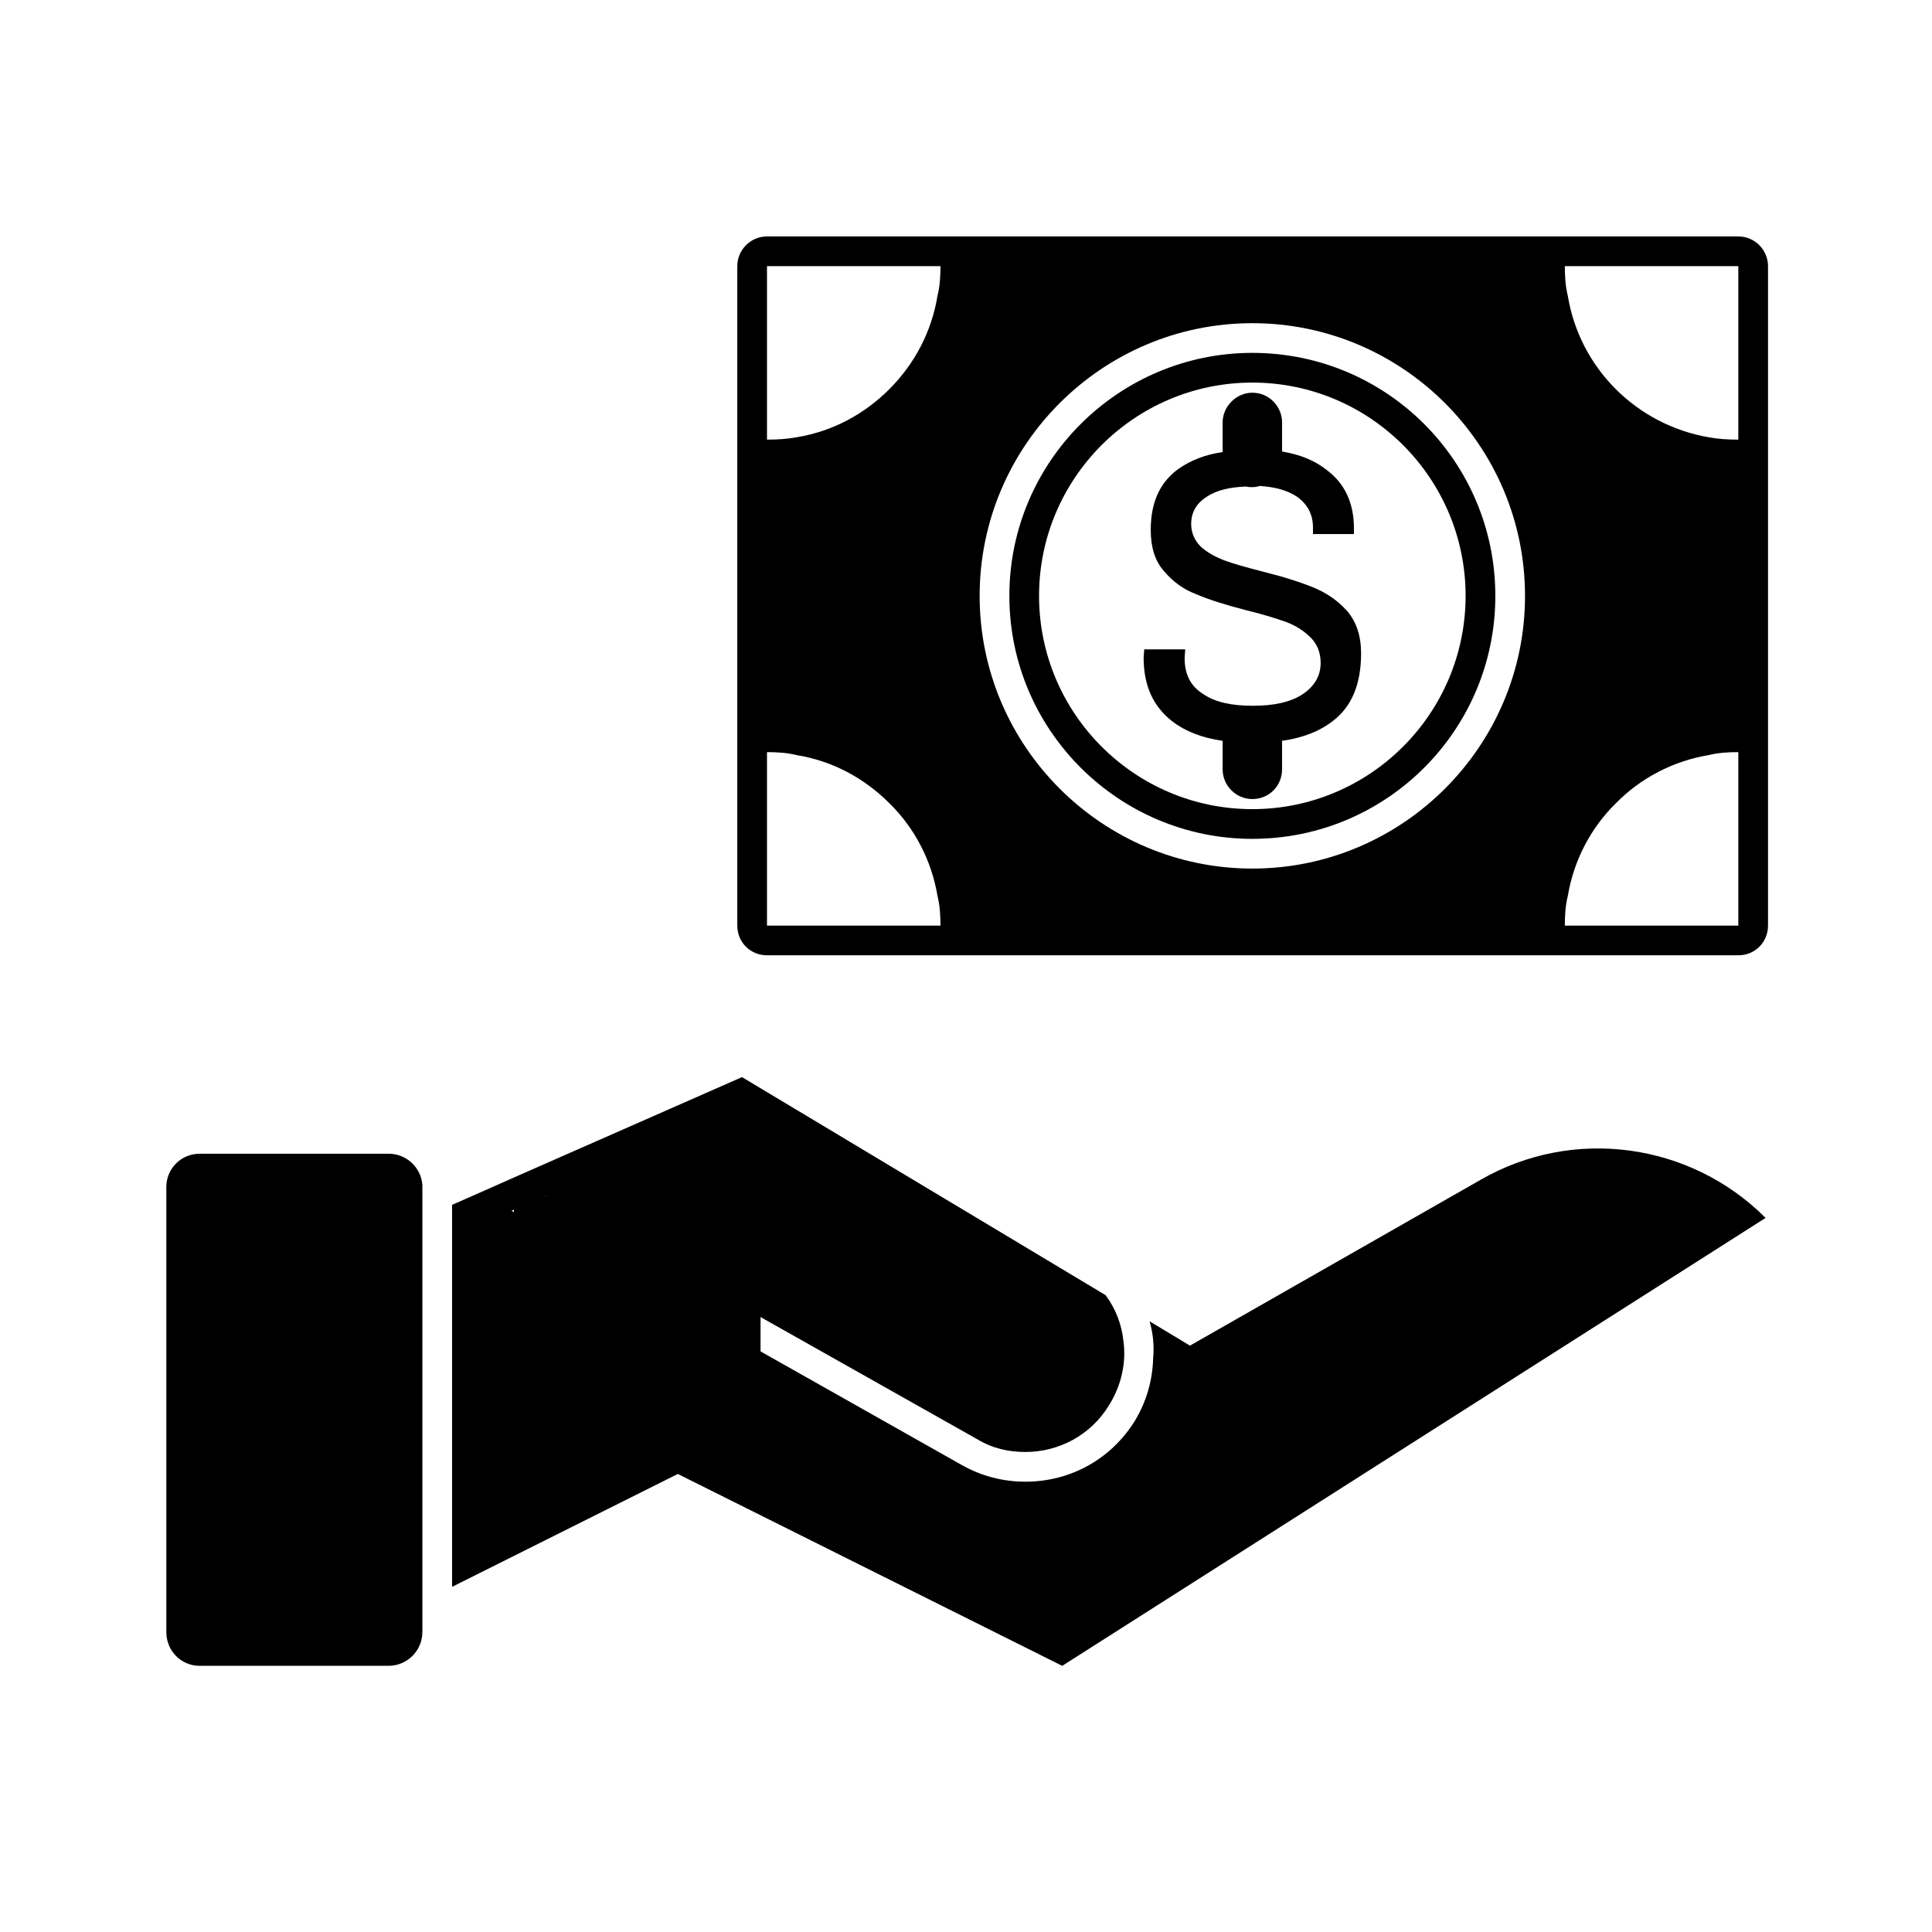 <?xml version="1.0" encoding="UTF-8"?>
<!-- Uploaded to: ICON Repo, www.iconrepo.com, Generator: ICON Repo Mixer Tools -->
<svg fill="#000000" width="800px" height="800px" version="1.1" viewBox="144 144 512 512" xmlns="http://www.w3.org/2000/svg">
 <g>
  <path d="m604.67 206.66h-257.41c-4.41 0-7.871 3.621-7.871 7.871v174.76c0 4.41 3.465 7.871 7.871 7.871h211.44l45.973 0.004c4.41 0 7.871-3.465 7.871-7.871v-174.76c0-4.254-3.465-7.875-7.871-7.875zm-56.523 95.254c0 39.832-32.434 72.266-72.266 72.266-39.832 0-72.266-32.434-72.266-72.266 0-39.832 32.434-72.266 72.266-72.266 39.836 0 72.266 32.434 72.266 72.266zm56.523-87.379v45.973c-2.676 0-5.352-0.156-7.871-0.629-19.051-3.305-34.164-18.262-37.312-37.473-0.629-2.519-0.789-5.195-0.789-7.871zm-257.41 0h45.973c0 2.676-0.156 5.352-0.789 7.871-1.574 9.605-6.141 18.105-12.754 24.719-6.609 6.609-14.957 11.176-24.559 12.75-2.519 0.473-5.195 0.629-7.871 0.629zm0 174.76v-45.973c2.676 0 5.352 0.156 7.871 0.789 9.605 1.574 17.949 6.141 24.562 12.754 6.613 6.453 11.18 15.113 12.754 24.562 0.629 2.519 0.789 5.195 0.789 7.871zm257.41 0h-45.973c0-2.676 0.156-5.352 0.789-7.871 1.574-9.445 6.141-18.105 12.754-24.562 6.453-6.613 15.113-11.18 24.562-12.754 2.519-0.629 5.195-0.789 7.871-0.789z"/>
  <path d="m536.34 456.68-76.988 43.926-10.707-6.453c0.945 3.148 1.258 6.613 0.945 9.918-0.156 5.668-1.73 11.336-4.879 16.531-6.297 10.078-17.004 16.059-28.969 16.059-6.141 0-11.809-1.574-16.848-4.41l-53.34-30.117v-9.102l57.277 32.293c4.094 2.519 8.5 3.465 12.91 3.465 8.816 0 17.32-4.41 22.199-12.438 3.305-5.352 4.566-11.336 3.777-17.004-0.473-4.41-2.047-8.5-4.723-12.121l-96.355-57.781-60.457 26.609-7.086 3.148-9.289 4.094v101.23l59.828-29.914 101.86 50.852 186.41-118.71c-19.996-19.992-51.012-24.242-75.57-10.074zm-247.52 4.332h-0.316l0.176-0.078zm-8.641 3.59v0.629l-0.633-0.363z"/>
  <path d="m246.96 449.75h-50.066c-4.879 0-8.816 3.938-8.816 8.816v117.92c0 5.039 3.938 8.973 8.816 8.973h50.066c4.879 0 8.973-3.938 8.973-8.973l0.004-0.156v-118.24c-0.316-4.723-4.25-8.344-8.977-8.344z"/>
  <path d="m468.01 255.94v7.871c-4.566 0.629-8.5 2.203-11.652 4.41-5.039 3.621-7.398 8.973-7.398 16.215 0 4.566 1.102 8.188 3.465 10.863 2.363 2.832 5.195 4.879 8.5 6.141 3.305 1.418 7.715 2.832 13.227 4.25 4.566 1.102 8.031 2.203 10.707 3.148 2.519 0.945 4.723 2.363 6.453 4.094 1.73 1.73 2.676 3.938 2.676 6.769 0 3.465-1.73 6.297-4.879 8.344s-7.559 2.992-13.066 2.992c-5.668 0-10.078-0.945-13.227-3.148-3.305-2.047-4.879-5.195-4.879-9.445l0.156-2.363h-10.863l-0.156 2.203c0 7.398 2.519 12.91 7.559 16.848 3.465 2.676 7.871 4.41 13.383 5.195v7.559c0 4.41 3.621 7.871 7.871 7.871 4.41 0 7.871-3.465 7.871-7.871v-7.559c5.512-0.789 9.918-2.519 13.383-5.195 5.039-3.777 7.559-9.762 7.559-17.949 0-4.723-1.258-8.344-3.621-11.18-2.519-2.832-5.512-4.879-8.973-6.297-3.465-1.418-7.871-2.832-13.539-4.25-4.25-1.102-7.715-2.047-10.234-2.992-2.363-0.945-4.41-2.047-6.141-3.621-1.574-1.574-2.519-3.621-2.519-5.984 0-3.305 1.574-5.668 4.41-7.398 2.519-1.574 5.824-2.363 10.078-2.519h0.156c0.473 0.156 1.102 0.156 1.574 0.156 0.789 0 1.418-0.156 2.047-0.316 4.094 0.316 7.086 1.102 9.762 2.832 2.832 2.047 4.25 4.723 4.25 8.188v1.73h10.863l-0.004-1.41c0-6.769-2.363-11.965-7.242-15.586-3.148-2.519-7.086-4.094-11.809-4.879v-7.715c0-4.25-3.465-7.871-7.871-7.871-4.254 0-7.875 3.621-7.875 7.871z"/>
  <path d="m411.49 301.91c0 35.582 28.969 64.395 64.395 64.395 35.582 0 64.395-28.812 64.395-64.395 0-35.582-28.812-64.395-64.395-64.395-35.426 0-64.395 28.812-64.395 64.395zm120.91 0c0 31.172-25.348 56.52-56.52 56.52s-56.52-25.348-56.52-56.52c0-31.172 25.348-56.52 56.52-56.52 31.172-0.004 56.52 25.344 56.52 56.52z"/>
 </g>
</svg>